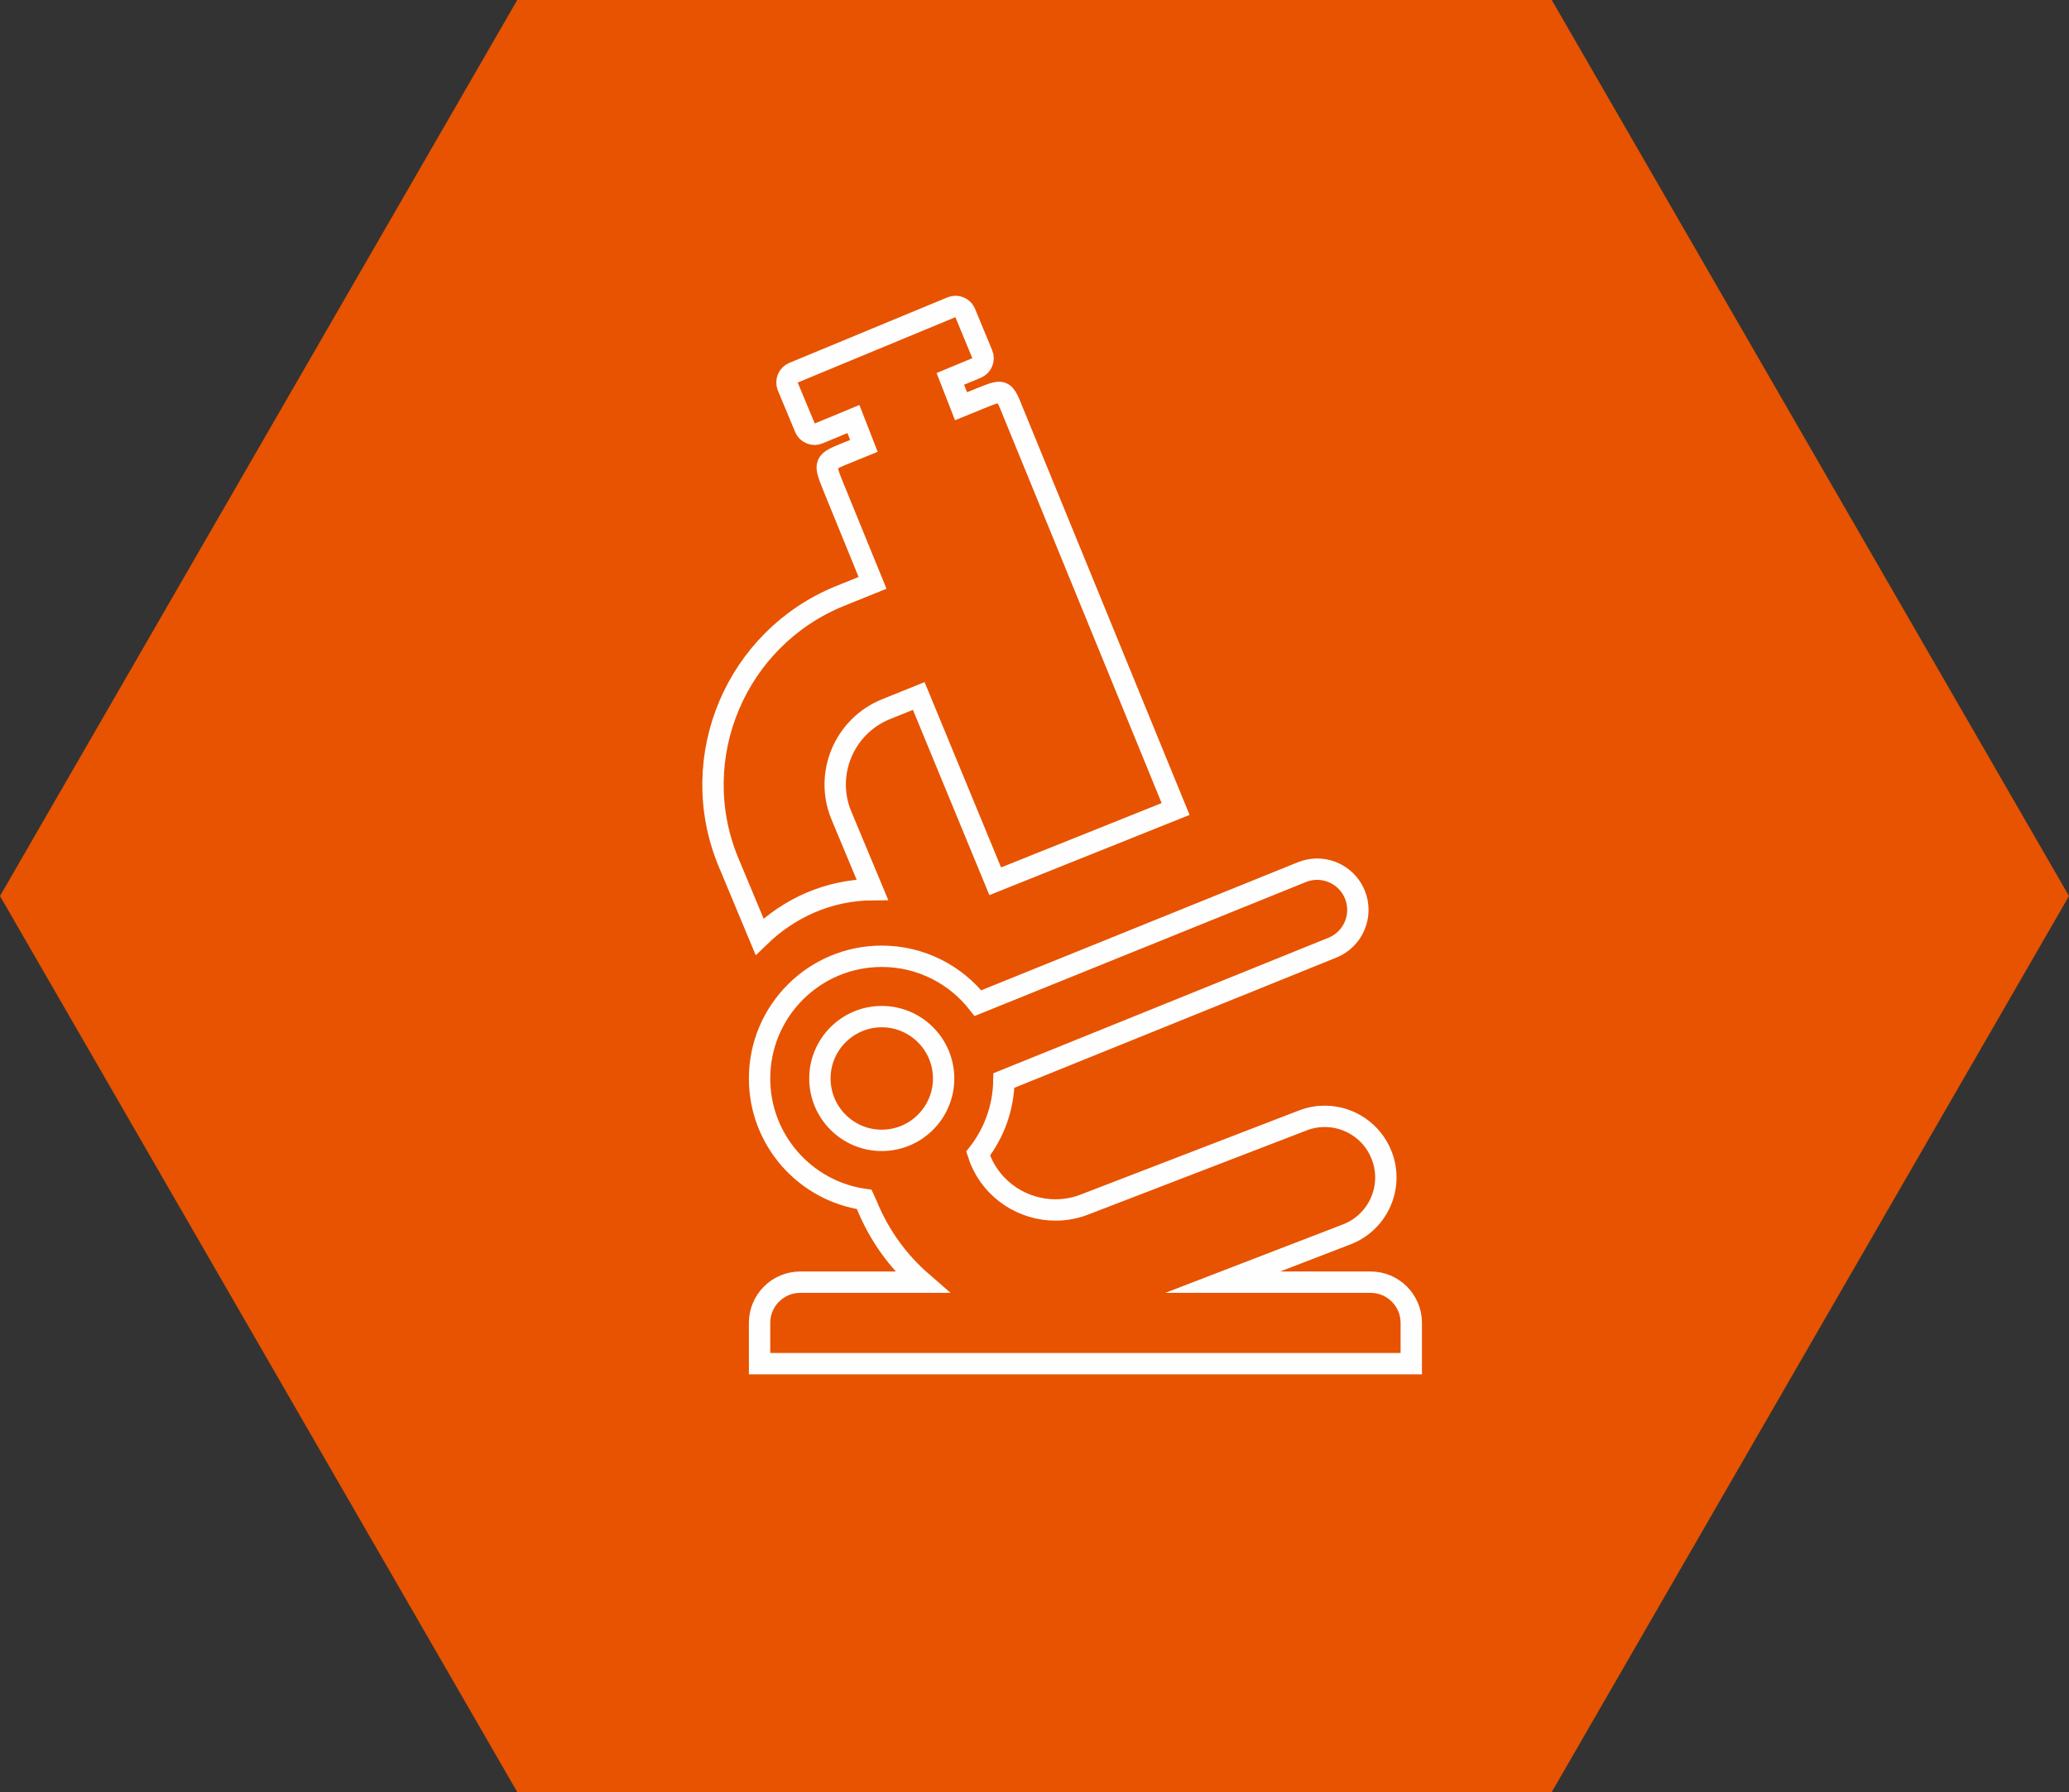 <!-- Generator: Adobe Illustrator 20.1.0, SVG Export Plug-In  -->
<svg version="1.1"
	 xmlns="http://www.w3.org/2000/svg" xmlns:xlink="http://www.w3.org/1999/xlink" xmlns:a="http://ns.adobe.com/AdobeSVGViewerExtensions/3.0/"
	 x="0px" y="0px" width="242.156px" height="209.713px" viewBox="0 0 242.156 209.713"
	 style="enable-background:new 0 0 242.156 209.713;" xml:space="preserve">
<rect x="0" y="0" width="242.156" height="209.713" fill="#333333" stroke="none"/>
<style type="text/css">
	.st0{fill:#E75300;}
	.st1{fill:none;stroke:#FEFEFE;stroke-width:2.5;stroke-miterlimit:10;}
</style>
<defs>
</defs>
<g>
	<polygon class="st0" points="181.617,0 242.156,104.857 181.617,209.713 60.539,209.713 0,104.857 60.539,0 	"/>
	<g>
		<path class="st1" d="M103.202,133.451c3.993,0,7.241-3.248,7.241-7.241c0-3.993-3.248-7.242-7.241-7.242
			c-3.993,0-7.242,3.249-7.242,7.242C95.96,130.204,99.209,133.451,103.202,133.451z M111.83,35.862
			c-0.157,0-0.317,0.031-0.473,0.095l-18.496,7.662c-0.624,0.257-0.915,0.972-0.668,1.592l2.022,4.853
			c0.191,0.469,0.648,0.757,1.127,0.757c0.156,0,0.313-0.029,0.465-0.095l4.078-1.69l1.225,3.142l-1.841,0.751
			c-2.912,1.163-2.875,1.186-1.712,4.095l4.567,11.185l-3.828,1.544c-12.143,4.943-18.025,18.83-13.115,30.948l3.719,8.916
			c3.437-3.331,8.047-5.471,13.2-5.505l-3.662-8.775c-1.954-4.829,0.401-10.363,5.231-12.332l3.861-1.559l8.951,21.684l21.112-8.457
			l-18.955-46.292c-0.708-1.775-0.965-2.46-1.712-2.46c-0.483,0-1.168,0.286-2.313,0.75l-2.135,0.871l-1.25-3.206l3.075-1.274
			c0.624-0.263,0.93-0.978,0.663-1.606l-2.007-4.85C112.762,36.143,112.309,35.862,111.83,35.862z M154.157,101.714
			c-0.595,0-1.2,0.113-1.786,0.349l-37.913,15.329c-2.619-3.338-6.686-5.484-11.256-5.484c-7.9,0-14.302,6.402-14.302,14.302
			c0,7.206,5.33,13.164,12.261,14.154c0.107,0.228,0.21,0.455,0.299,0.676c1.459,3.587,3.701,6.624,6.446,9.005h-14.24
			c-2.631,0-4.766,2.131-4.766,4.766v4.768h76.275v-4.768c0-2.636-2.131-4.766-4.768-4.766h-17.296l14.503-5.588
			c3.69-1.42,5.53-5.558,4.104-9.238c-1.092-2.836-3.801-4.581-6.67-4.581c-0.855,0-1.725,0.154-2.569,0.481l-25.418,9.791
			c-1.154,0.466-2.349,0.686-3.526,0.686c-3.751,0-7.321-2.239-8.812-5.919c-0.079-0.199-0.159-0.431-0.241-0.683
			c1.846-2.366,2.961-5.327,3.014-8.548l38.449-15.545c2.441-0.986,3.619-3.765,2.633-6.206
			C157.827,102.841,156.043,101.714,154.157,101.714z"/>
	</g>
</g>
</svg>